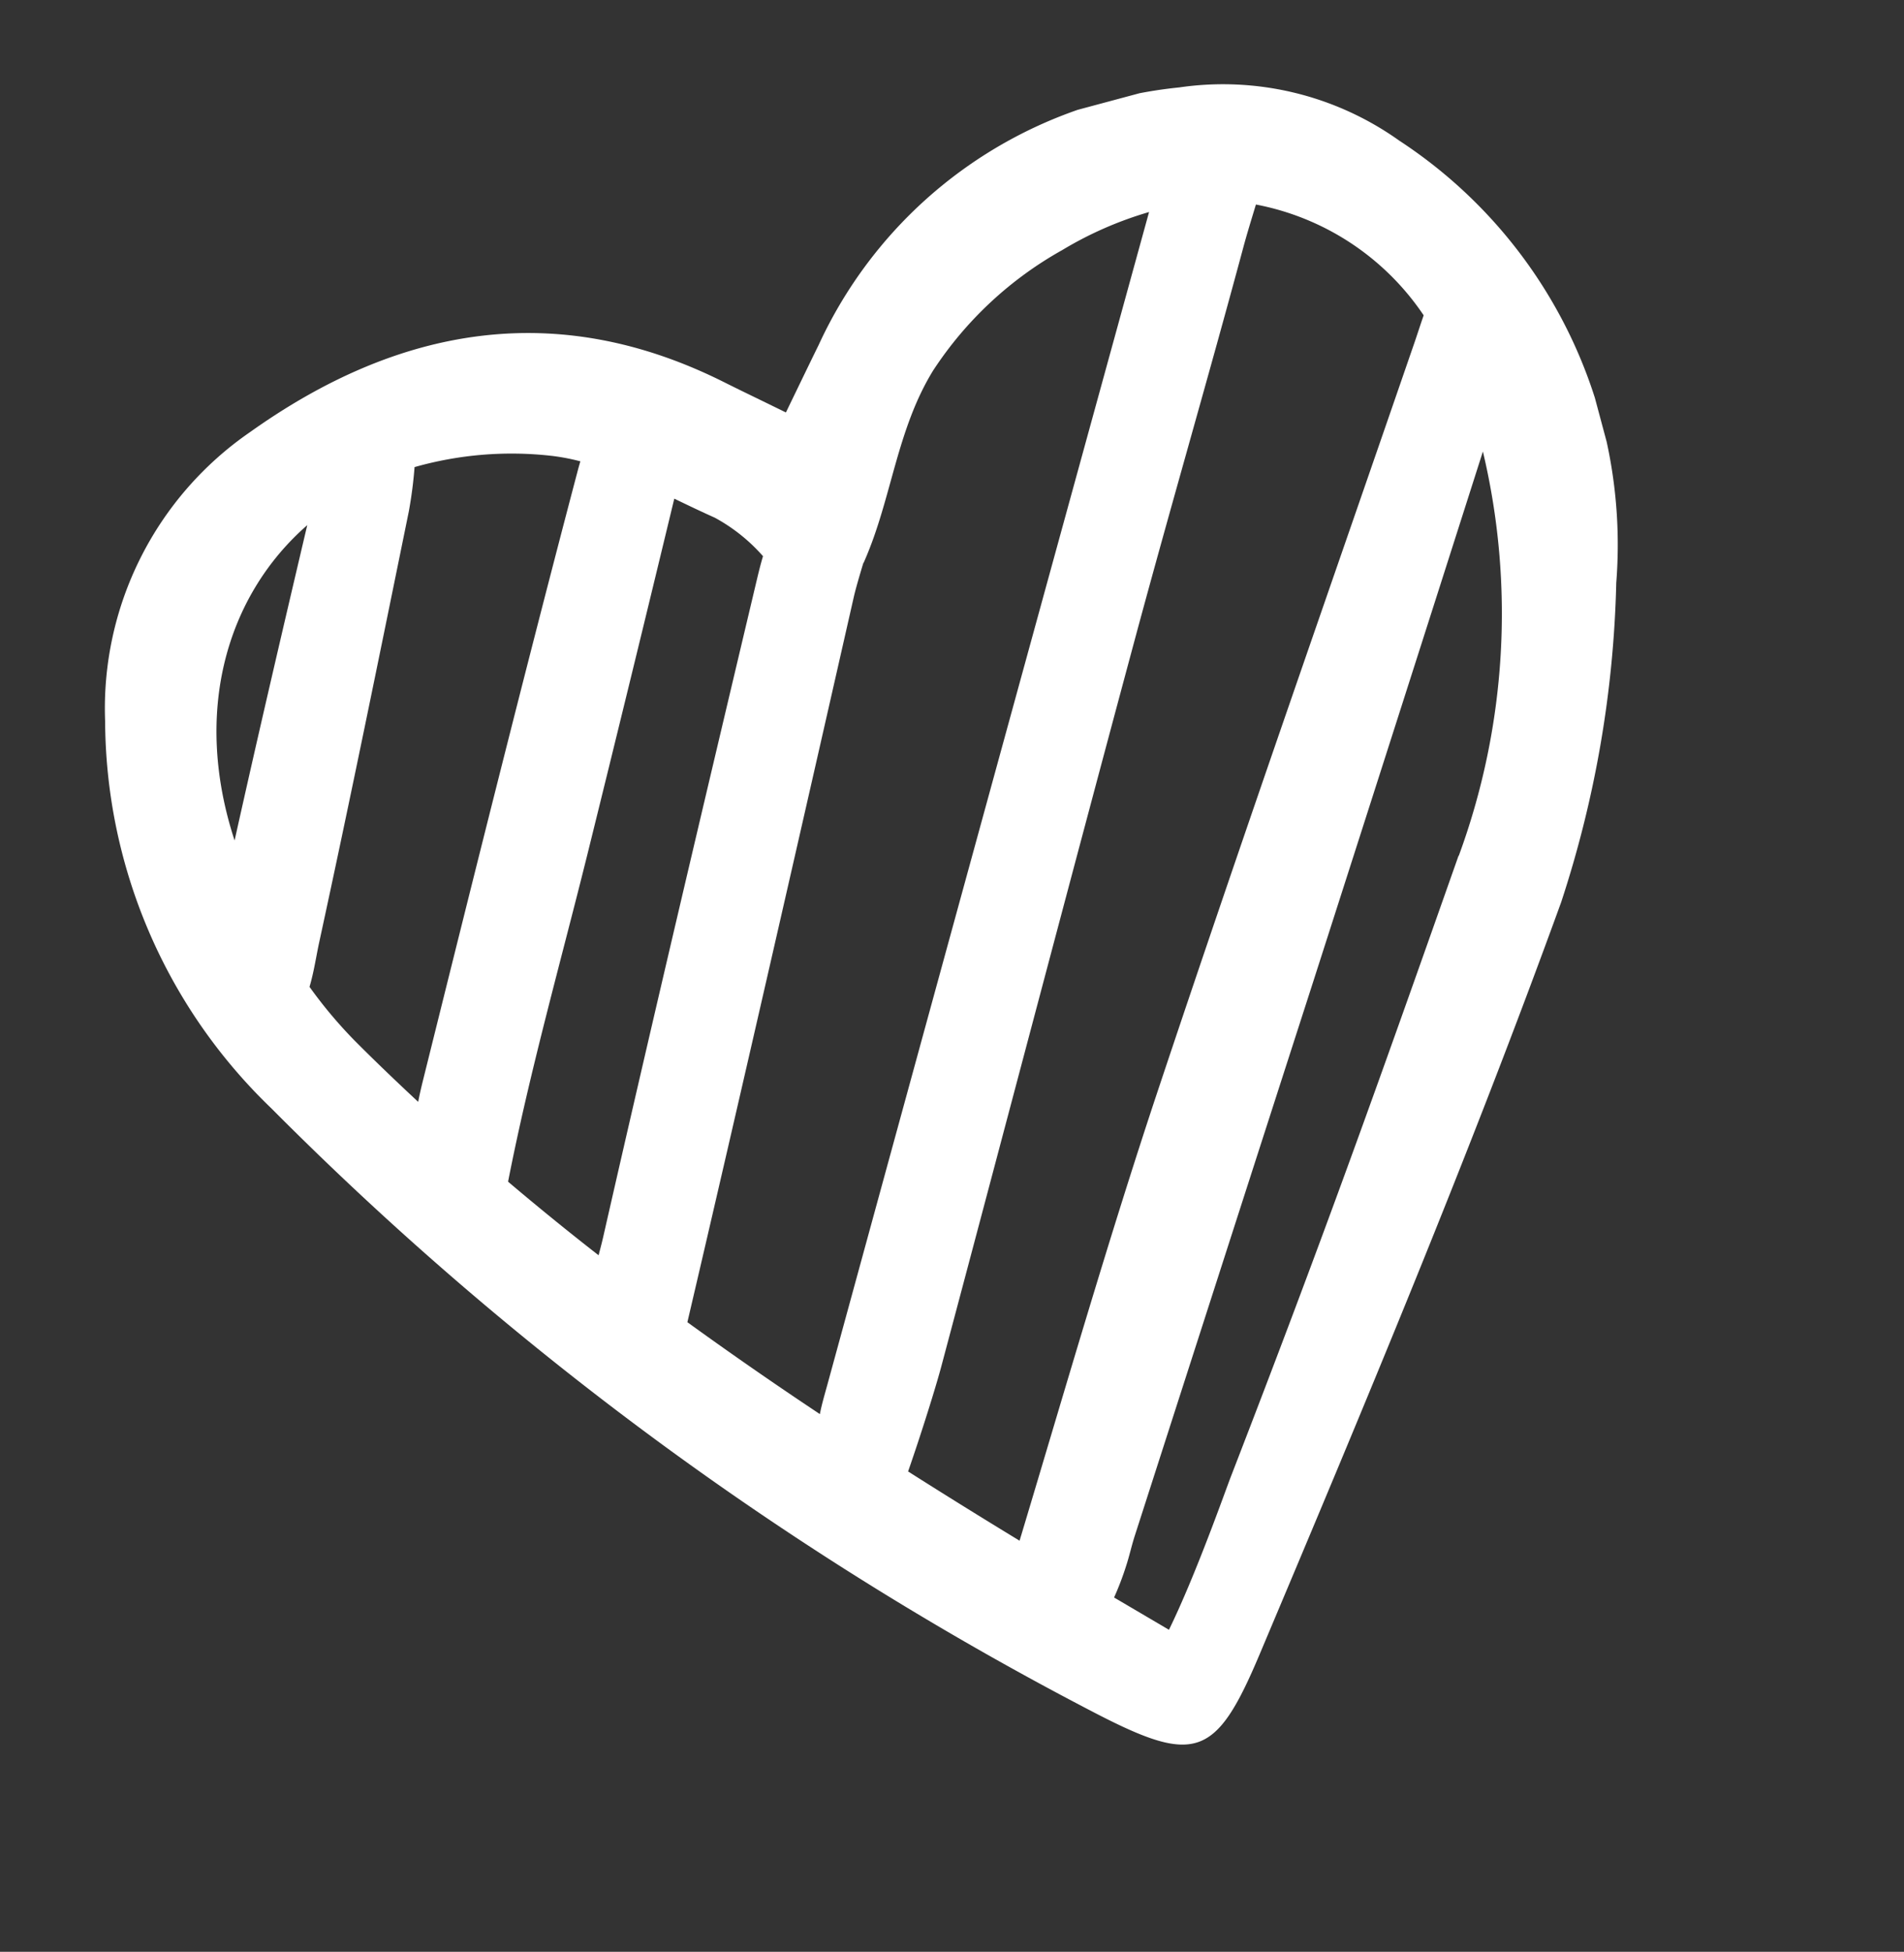 <svg xmlns="http://www.w3.org/2000/svg" xmlns:xlink="http://www.w3.org/1999/xlink" width="84.999" height="87.099" viewBox="0 0 84.999 87.099">
  <rect x="0" y="0" width="84.999" height="87.099" fill="#333333" stroke="none"/>
  <defs>
    <clipPath id="clip-path">
      <rect id="Retângulo_74" data-name="Retângulo 74" width="68.774" height="71.743" fill="#fff"/>
    </clipPath>
  </defs>
  <g id="Grupo_99" data-name="Grupo 99" transform="matrix(0.966, -0.259, 0.259, 0.966, 0, 17.8)">
    <g id="Grupo_98" data-name="Grupo 98" clip-path="url(#clip-path)">
      <path id="Caminho_1142" data-name="Caminho 1142" d="M63.306,5.038A13.549,13.549,0,0,0,54.437.208,19.909,19.909,0,0,0,35.919,7.14c-.7.8-1.394,1.608-2.192,2.53C32.848,8.9,32.144,8.3,31.454,7.688,25.154,2.066,17.985,1.495,10.4,4.321A14.968,14.968,0,0,0,.806,15.113,24.092,24.092,0,0,0,3.5,33.71,147.6,147.6,0,0,0,31.864,69.142c3.865,3.552,4.817,3.536,7.94-.479,7.4-9.51,14.783-19.049,21.684-28.918A49.179,49.179,0,0,0,67.56,26.606,21.544,21.544,0,0,0,63.306,5.038M40.594,9.533a16.5,16.5,0,0,1,6.919-3.666A16.4,16.4,0,0,1,51.7,5.23q-13.724,23.388-27.408,46.8c-.222.38-.474.787-.675,1.2q-2.4-2.724-4.65-5.492c4.7-8.767,11.115-20.908,15.549-29.32.175-.333.466-.809.792-1.338.035-.039.072-.077.1-.117,1.887-2.356,2.9-5.29,5.182-7.428M31.079,15.6c-.2.323-.382.655-.559.983C25.757,25.408,21,34.232,16.318,43.1c-.122.231-.263.476-.406.727Q14.34,41.745,12.86,39.61c2.205-4.5,4.786-8.822,7.208-13.2q3.947-7.146,7.85-14.315c.509.437,1.015.873,1.525,1.286A7.84,7.84,0,0,1,31.079,15.6M11.788,8.993c-2.278,4.239-4.55,8.483-6.776,12.75-.328-6,2.459-10.629,6.776-12.75M6.552,28.915c.354-.573.639-1.239.928-1.8,3-5.82,5.92-11.682,8.846-17.54a18.993,18.993,0,0,0,.759-1.843,15.848,15.848,0,0,1,5.987,1.079A9.244,9.244,0,0,1,24.3,9.4c-.07.117-.14.231-.211.355-4.656,8.135-9.2,16.332-13.743,24.534-.15.272-.3.553-.439.841-.688-1.1-1.365-2.212-2.015-3.343a20.3,20.3,0,0,1-1.342-2.871M26.759,56.721c1.038-1.528,2.169-3.316,2.648-4.147,5.557-9.647,11.081-19.314,16.66-28.949,3.065-5.293,6.243-10.521,9.307-15.814.3-.517.655-1.081,1.02-1.669a11.647,11.647,0,0,1,5.952,6.714c-.243.355-.475.719-.712,1.07C55.049,23.675,48.408,33.388,41.925,43.2c-3.8,5.755-7.37,11.666-11,17.536q-.08.128-.16.259-2.045-2.139-4.011-4.278m30.85-20.166c-6.371,9.293-10.317,15-16.971,24.1-.467.638-2.651,3.836-4.457,5.91q-1-1.016-1.993-2.026a13.025,13.025,0,0,0,.87-1.2c.259-.393.474-.814.728-1.209Q42.8,51.254,49.826,40.386q6.76-10.481,13.5-20.977a31.315,31.315,0,0,1-5.713,17.147" transform="translate(0 0)" fill="#fff"/>
    </g>
  </g>
</svg>

